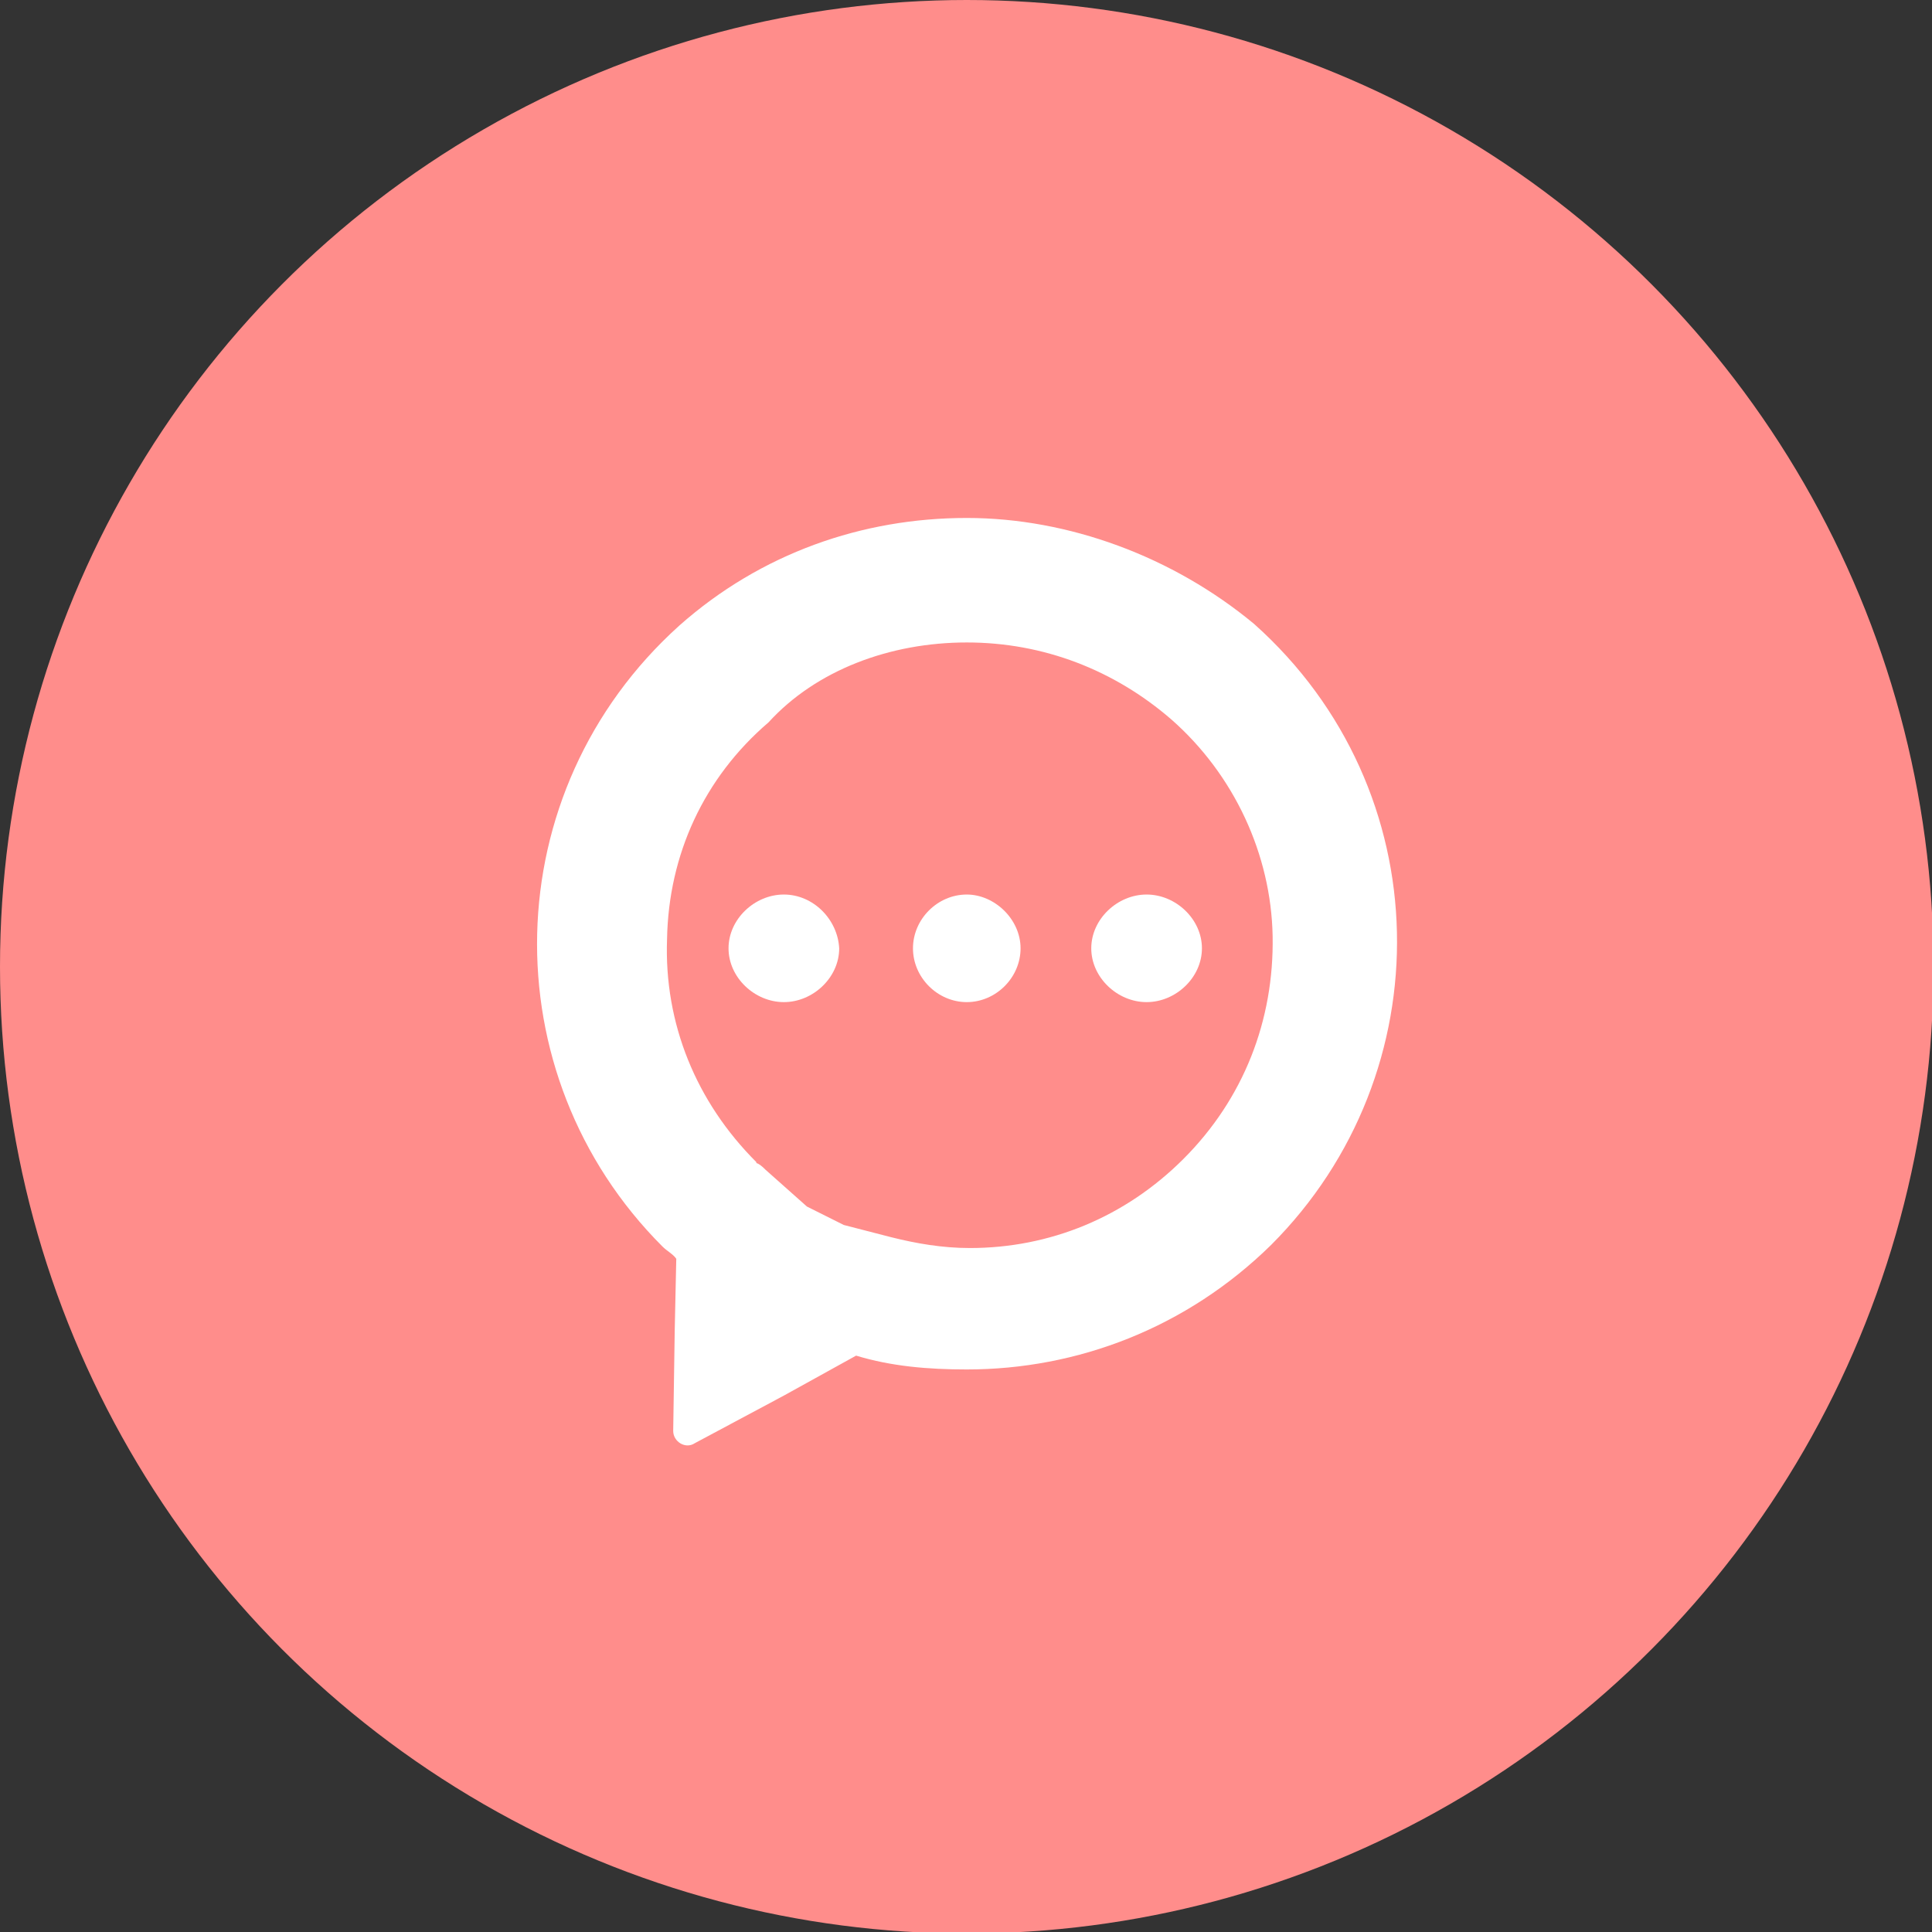 <?xml version="1.0" encoding="utf-8"?>
<!-- Generator: Adobe Illustrator 25.2.3, SVG Export Plug-In . SVG Version: 6.00 Build 0)  -->
<svg version="1.1" id="Layer_1" xmlns="http://www.w3.org/2000/svg" xmlns:xlink="http://www.w3.org/1999/xlink" x="0px" y="0px"
	 viewBox="0 0 125.7 125.7" style="enable-background:new 0 0 125.7 125.7;" xml:space="preserve">
<rect x="0" y="0" width="125.7" height="125.7" fill="#333333" stroke="none"/>
<style type="text/css">
	.st0{fill:#FF8D8B;}
	.st1{fill-rule:evenodd;clip-rule:evenodd;fill:#FFFFFF;}
</style>
<circle class="st0" cx="62.9" cy="62.9" r="62.9"/>
<g>
	<g>
		<path class="st1" d="M62.9,41.8c5,0,9.6,1.8,13.3,5c4.1,3.6,6.5,8.8,6.6,14.1c0.1,5.5-1.9,10.6-5.8,14.5
			c-3.8,3.8-8.7,5.8-13.9,5.8c-1.8,0-3.5-0.3-5.1-0.7l-3.1-0.8l-2.4-1.2l-2.7-2.4c-0.1-0.1-0.3-0.3-0.5-0.4c-0.1,0-0.1-0.1-0.1-0.1
			c-3.9-3.9-6-9-5.8-14.5c0.1-5.5,2.4-10.5,6.6-14.1C53.1,43.6,57.9,41.8,62.9,41.8 M62.9,33.7c-6.8,0-13.4,2.3-18.7,7
			c-12,10.8-12.3,29.2-1.1,40.4c0.3,0.3,0.7,0.5,0.9,0.8l-0.1,4.6l-0.1,6.6c0,0.7,0.8,1.2,1.4,0.8l5.8-3.1l4.7-2.6
			c2.3,0.7,4.7,0.9,7.2,0.9c7.2,0,14.3-2.7,19.8-8.1c11.2-11.2,11-29.6-1.1-40.4C76.3,36.2,69.5,33.7,62.9,33.7L62.9,33.7L62.9,33.7
			L62.9,33.7z"/>
		<path class="st1" d="M51,58.2c-1.9,0-3.6,1.6-3.6,3.5c0,1.9,1.7,3.5,3.6,3.5c1.9,0,3.6-1.6,3.6-3.5C54.5,59.8,52.9,58.2,51,58.2
			L51,58.2L51,58.2L51,58.2z"/>
		<path class="st1" d="M74.6,58.2c-1.9,0-3.6,1.6-3.6,3.5c0,1.9,1.7,3.5,3.6,3.5c1.9,0,3.6-1.6,3.6-3.5
			C78.2,59.8,76.5,58.2,74.6,58.2L74.6,58.2L74.6,58.2L74.6,58.2z"/>
		<path class="st1" d="M62.9,58.2c-1.9,0-3.5,1.6-3.5,3.5c0,1.9,1.6,3.5,3.5,3.5c1.9,0,3.5-1.6,3.5-3.5
			C66.4,59.8,64.7,58.2,62.9,58.2L62.9,58.2L62.9,58.2L62.9,58.2z"/>
	</g>
</g>
</svg>
